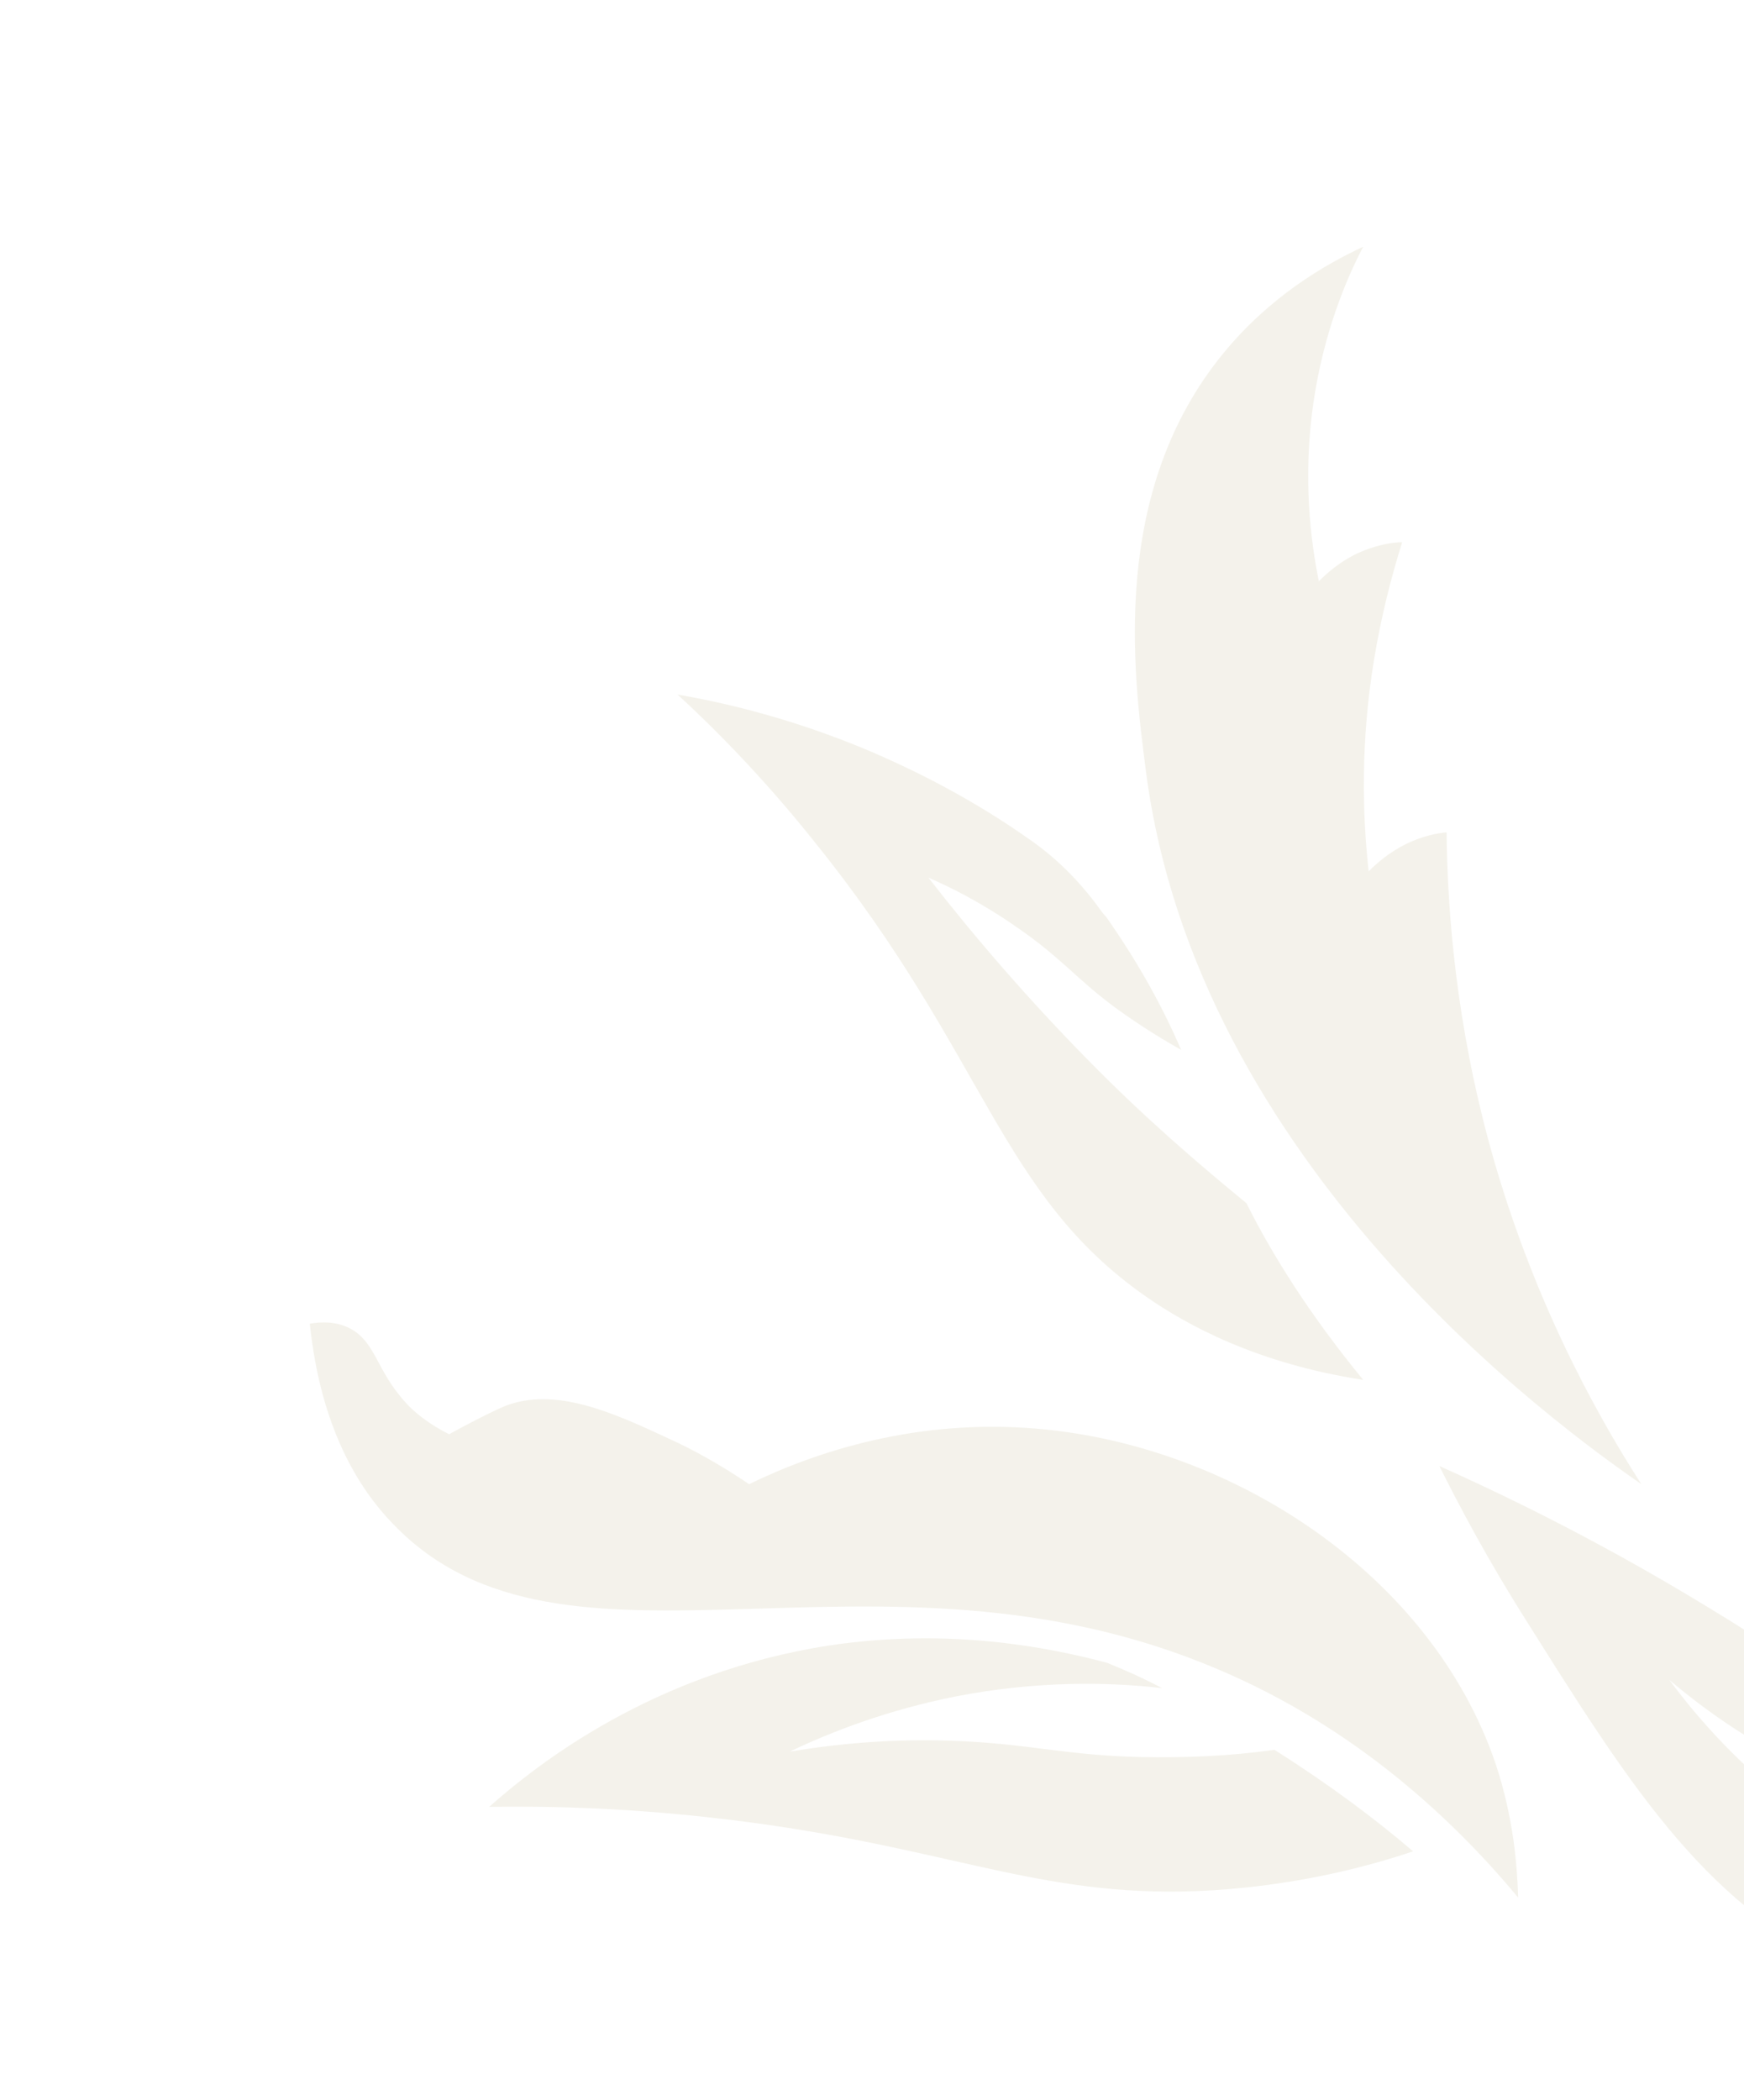 <svg width="304" height="366" viewBox="0 0 304 366" fill="none" xmlns="http://www.w3.org/2000/svg">
<g clip-path="url(#clip0_68_5851)">
<g style="mix-blend-mode:multiply" opacity="0.5">
<path d="M297.79 280.169C308.211 286.489 317.684 292.809 326.369 299.129C329.842 304.66 333.474 310.506 337.737 316.352C333.474 315.404 328.895 313.982 324 312.244C309.158 306.714 298.263 298.971 291 292.809C295.895 299.445 303.474 308.136 314.369 316.194C327.79 325.991 341.053 331.047 350.684 333.575C355.263 339.421 360 344.793 364.421 349.692C343.105 351.43 328.579 346.373 320.211 342.423C296.684 331.363 283.579 310.348 265.895 282.223C259.105 271.478 254.211 262.156 250.895 255.52C265.421 261.998 281.211 270.056 297.79 280.169Z" fill="#E9E6D8"/>
<path d="M245.368 146.968C248.052 145.704 250.42 145.23 252.157 145.072C252.315 159.451 253.894 178.728 259.894 200.375C266.999 225.814 277.578 245.407 286.104 258.679C271.262 248.409 208.578 203.061 199.736 134.328C197.526 117.263 193.42 85.662 213.315 61.487C221.368 51.69 230.841 46.16 237.631 43C234.473 49.004 230.683 58.327 228.947 70.177C227.052 83.292 228.473 94.352 229.894 101.305C231.157 100.04 233.368 97.986 236.683 96.406C239.841 94.984 242.683 94.51 244.42 94.51C242.526 100.514 240.789 107.309 239.526 114.893C237.157 129.272 237.473 141.912 238.578 151.867C239.841 150.603 242.052 148.549 245.368 146.968Z" fill="#E9E6D8"/>
<path d="M193.894 175.252C187.578 170.512 184.894 166.878 177.315 161.663C170.999 157.239 165.473 154.553 161.841 152.973C169.578 162.927 178.894 173.83 189.946 185.048C199.262 194.529 208.578 202.587 217.262 209.698C221.683 218.546 228.157 228.974 237.63 240.509C219.157 237.665 206.999 231.028 199.736 225.972C174.157 208.117 171.946 184.1 142.42 147.285C132.788 135.118 123.788 126.27 118.104 121.056C127.262 122.636 138.63 125.48 151.104 130.694C162.315 135.434 171.63 140.806 179.051 146.021C183.946 149.339 188.051 153.447 191.525 158.187C191.841 158.661 192.315 159.293 192.788 159.767C198.788 168.3 202.894 176.042 205.894 182.994C200.841 180.15 196.894 177.464 193.894 175.252Z" fill="#E9E6D8"/>
<path d="M60.947 231.502C65.21 233.714 65.526 238.138 69.632 243.194C71.21 245.249 73.895 247.777 78.316 249.989C78.158 249.989 84.947 246.355 87.947 245.091C96.789 241.614 106.895 246.197 117 250.937C120.474 252.517 125.21 255.045 130.579 258.679C142.263 252.991 159.947 247.145 181.105 249.041C215.052 252.043 249.473 274.48 260.684 307.345C263.842 316.826 264.473 325.2 264.631 330.73C253.579 317.458 236.526 301.183 212.21 290.913C152.684 265.631 98.368 296.759 68.526 265.631C62.526 259.469 55.895 248.883 54 230.712C55.895 230.396 58.421 230.238 60.947 231.502Z" fill="#E9E6D8"/>
<path d="M192.946 289.807C196.104 291.071 199.262 292.493 202.578 294.231C192.946 293.125 180.631 292.967 166.736 295.653C154.736 298.023 144.946 301.815 137.683 305.291C147.157 303.711 156.473 303.079 165.788 303.395C179.367 303.869 185.367 305.924 198.788 306.24C206.525 306.398 214.42 306.081 222.157 304.975C231.631 310.98 239.683 316.984 246.315 322.672C238.894 325.2 226.578 328.518 211.42 329.467C182.841 331.205 167.525 322.672 131.841 317.774C121.262 316.352 105.315 314.614 85.262 314.93C93.631 307.504 113.841 291.545 144.473 286.805C165.473 283.645 182.841 287.121 192.946 289.807Z" fill="#E9E6D8"/>
</g>
</g>
<defs>
<clipPath id="clip0_68_5851">
<rect width="370" height="528" fill="white" transform="matrix(-1 0 0 1 370 0)"/>
</clipPath>
</defs>
</svg>
